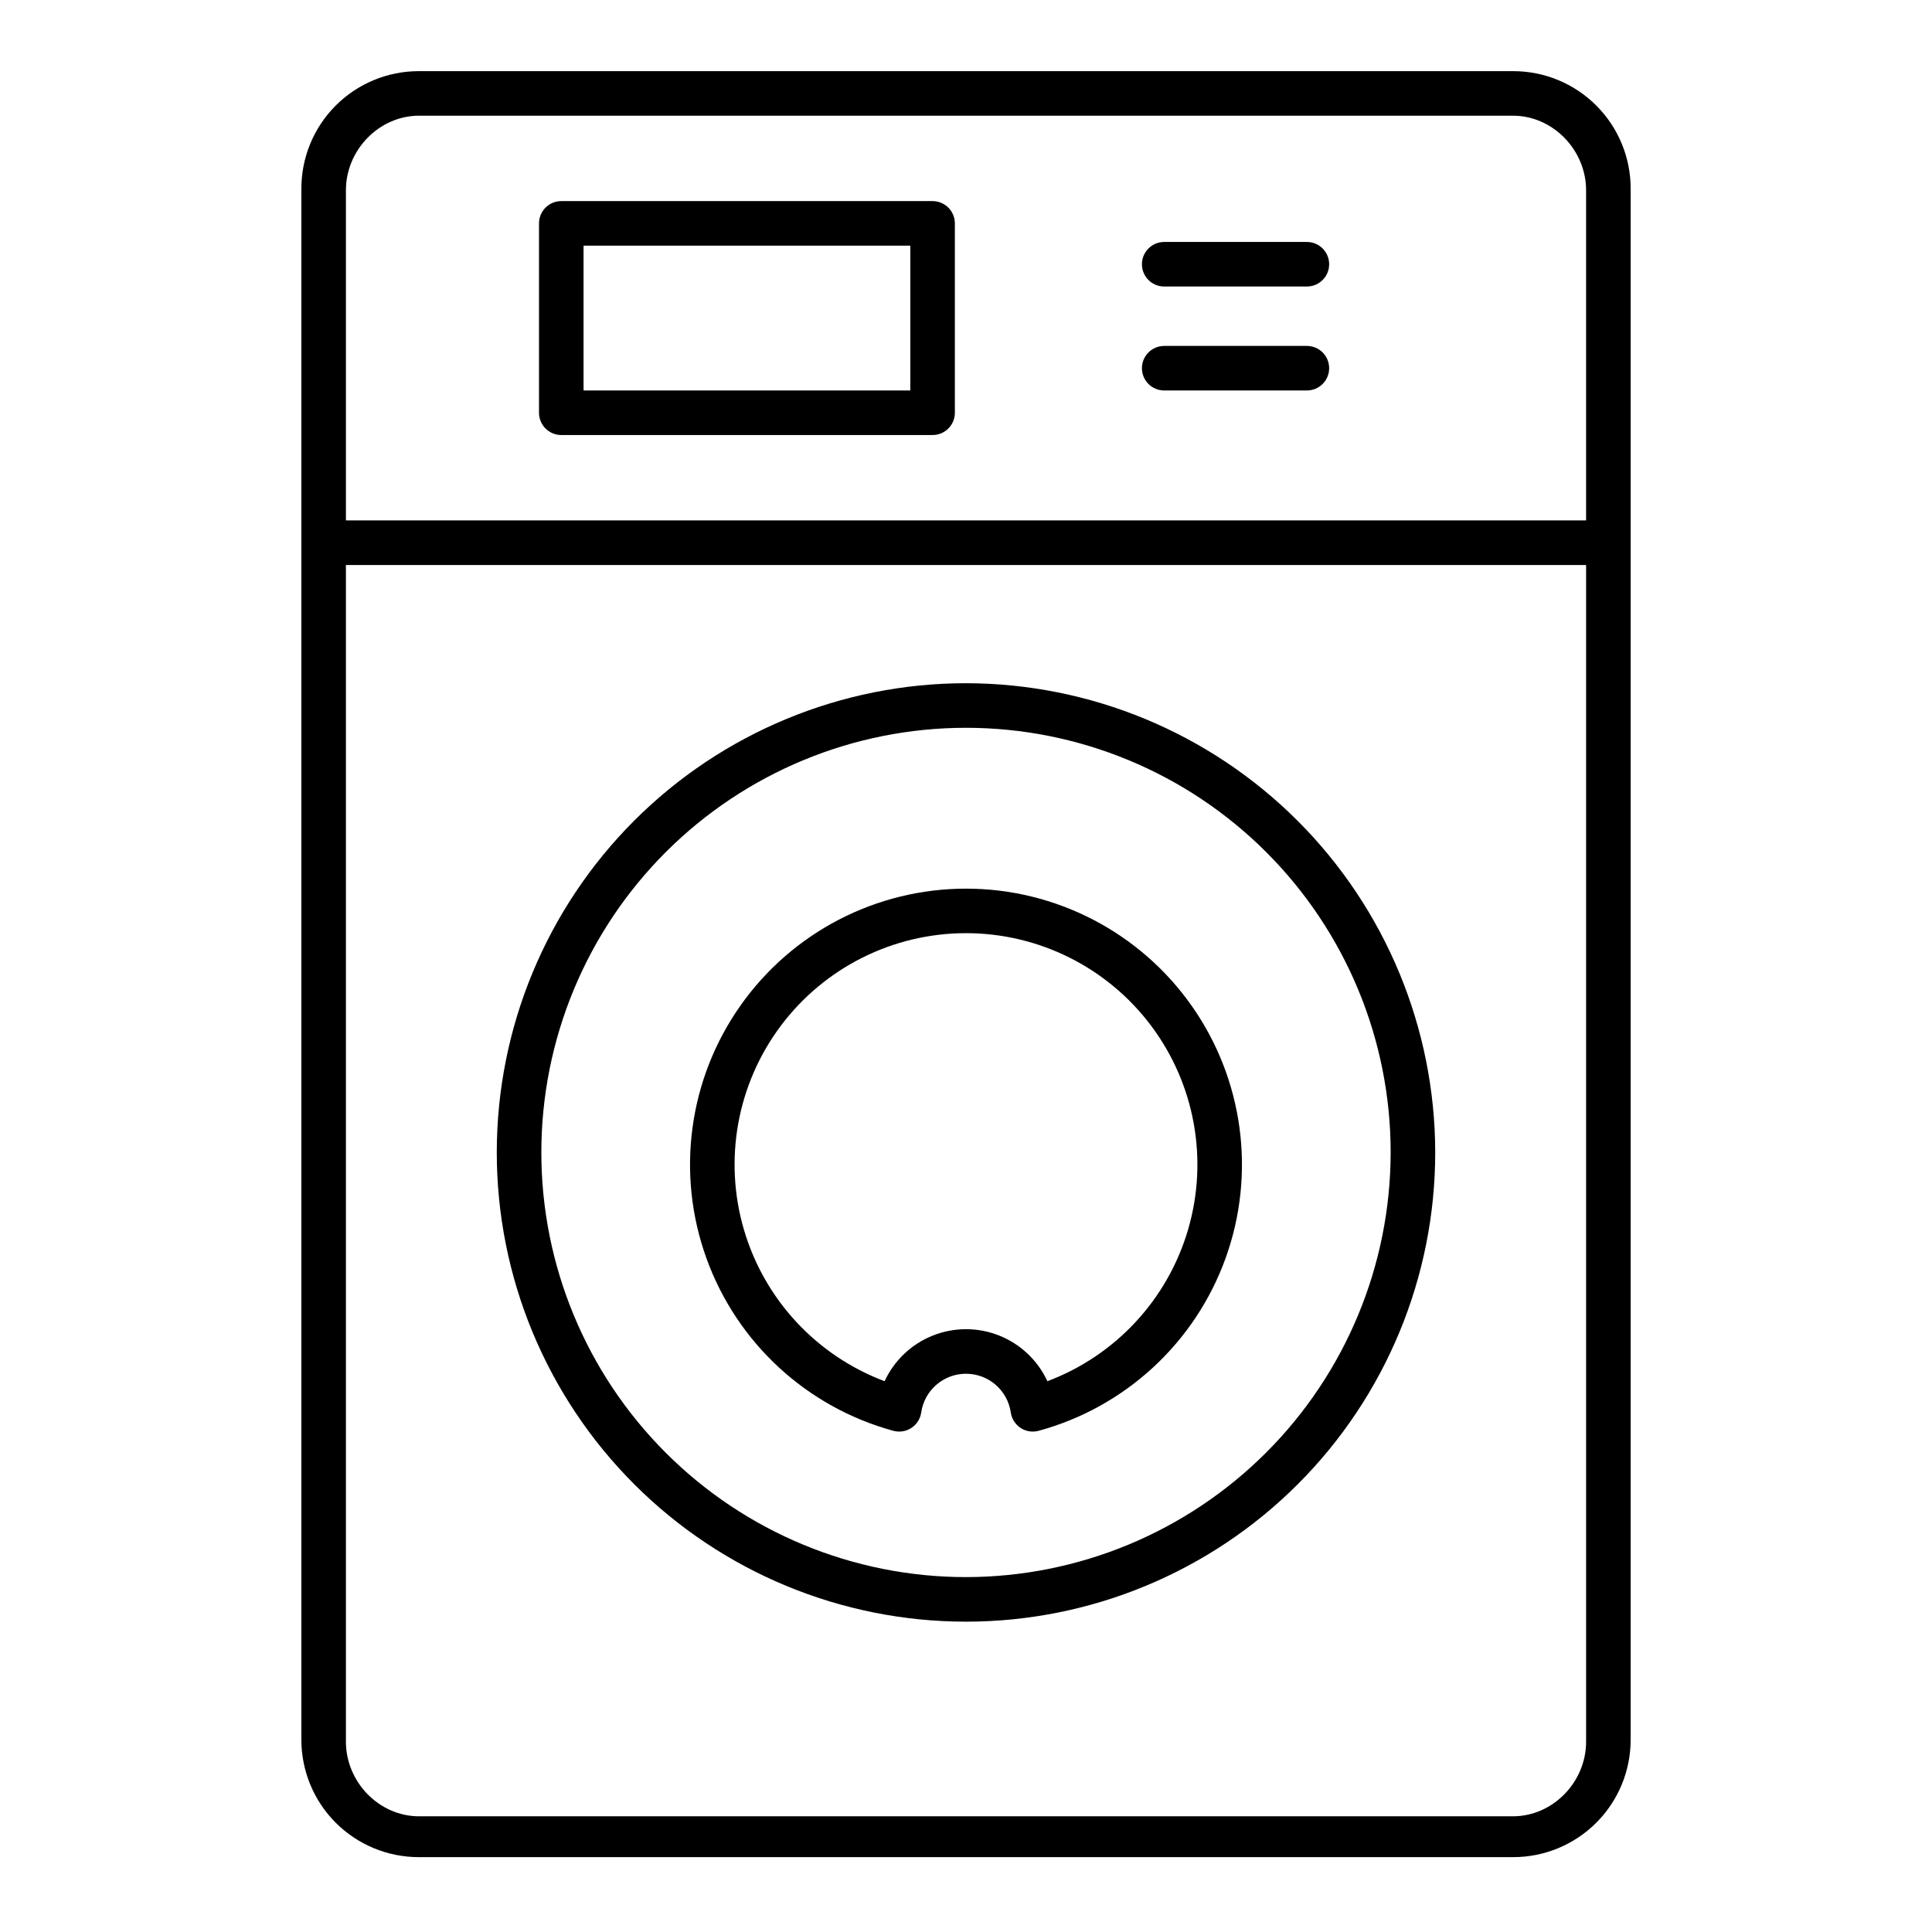 <?xml version="1.0" encoding="UTF-8"?>
<!-- Uploaded to: ICON Repo, www.svgrepo.com, Generator: ICON Repo Mixer Tools -->
<svg fill="#000000" width="800px" height="800px" version="1.1" viewBox="144 144 512 512" xmlns="http://www.w3.org/2000/svg">
 <g>
  <path d="m576.14 193.96c0-8.25-3.277-16.16-9.113-21.996-5.832-5.832-13.746-9.109-21.996-9.109h-290.06c-8.25 0-16.16 3.277-21.996 9.109-5.832 5.836-9.109 13.746-9.109 21.996v411.09c0 8.25 3.277 16.164 9.109 21.996 5.836 5.836 13.746 9.113 21.996 9.113h290.06c8.25 0 16.164-3.277 21.996-9.113 5.836-5.832 9.113-13.746 9.113-21.996zm-31.215 431.38h-289.85c-10.648 0-19.402-9.125-19.402-19.766v-311.84h328.66v311.84c0 10.641-8.758 19.766-19.406 19.766zm-289.85-450.68h289.85c10.648 0 19.406 9.125 19.406 19.77v87.488h-328.66v-87.488c0-10.645 8.754-19.77 19.402-19.77z"/>
  <path d="m400 325.06c-32.98 0-64.609 13.102-87.93 36.422-23.32 23.32-36.418 54.945-36.418 87.926s13.102 64.609 36.418 87.926c23.32 23.32 54.949 36.422 87.93 36.422 32.977 0 64.605-13.102 87.926-36.422 23.32-23.32 36.422-54.949 36.422-87.926-0.039-32.969-13.152-64.574-36.465-87.887-23.309-23.312-54.918-36.422-87.883-36.461zm0 236.89c-29.848 0-58.473-11.855-79.578-32.961s-32.961-49.73-32.961-79.578 11.855-58.473 32.961-79.578 49.73-32.961 79.578-32.961 58.469 11.855 79.574 32.961 32.965 49.73 32.965 79.578c-0.035 29.836-11.902 58.441-33 79.539-21.098 21.098-49.703 32.965-79.539 33z"/>
  <path d="m397.05 203.2c0-3.262-2.644-5.906-5.906-5.906h-98.398c-3.262 0-5.902 2.644-5.902 5.906v50.184c0 3.262 2.641 5.902 5.902 5.902h98.398c3.262 0 5.906-2.641 5.906-5.902zm-98.402 5.902h86.594v38.375h-86.594z"/>
  <path d="m452.53 219.93h37.805c3.262 0 5.906-2.644 5.906-5.902 0-3.262-2.644-5.906-5.906-5.906h-37.805c-3.262 0-5.906 2.644-5.906 5.906 0 3.258 2.644 5.902 5.906 5.902z"/>
  <path d="m452.53 247.48h37.805c3.262 0 5.906-2.641 5.906-5.902s-2.644-5.902-5.906-5.902h-37.805c-3.262 0-5.906 2.641-5.906 5.902s2.644 5.902 5.906 5.902z"/>
  <path d="m400 379.5c-23.82 0-46.148 11.598-59.84 31.09-13.695 19.488-17.039 44.426-8.961 66.832 8.074 22.406 26.555 39.48 49.531 45.754 1.633 0.445 3.375 0.172 4.793-0.754 1.414-0.926 2.363-2.414 2.606-4.09 0.852-5.898 5.91-10.277 11.871-10.277s11.016 4.379 11.867 10.277c0.242 1.676 1.191 3.164 2.609 4.09 1.414 0.926 3.156 1.199 4.789 0.754 22.977-6.273 41.457-23.348 49.535-45.754 8.074-22.406 4.731-47.344-8.965-66.832-13.691-19.492-36.02-31.09-59.836-31.09zm21.57 130.53v0.004c-2.555-5.519-7.129-9.848-12.777-12.098-5.648-2.25-11.941-2.25-17.59 0s-10.219 6.578-12.773 12.098c-18.074-6.793-31.891-21.695-37.301-40.227s-1.777-38.527 9.805-53.973c11.582-15.445 29.762-24.535 49.066-24.535s37.48 9.09 49.062 24.535 15.215 35.441 9.805 53.973c-5.406 18.531-19.227 33.434-37.297 40.227z"/>
 </g>
</svg>